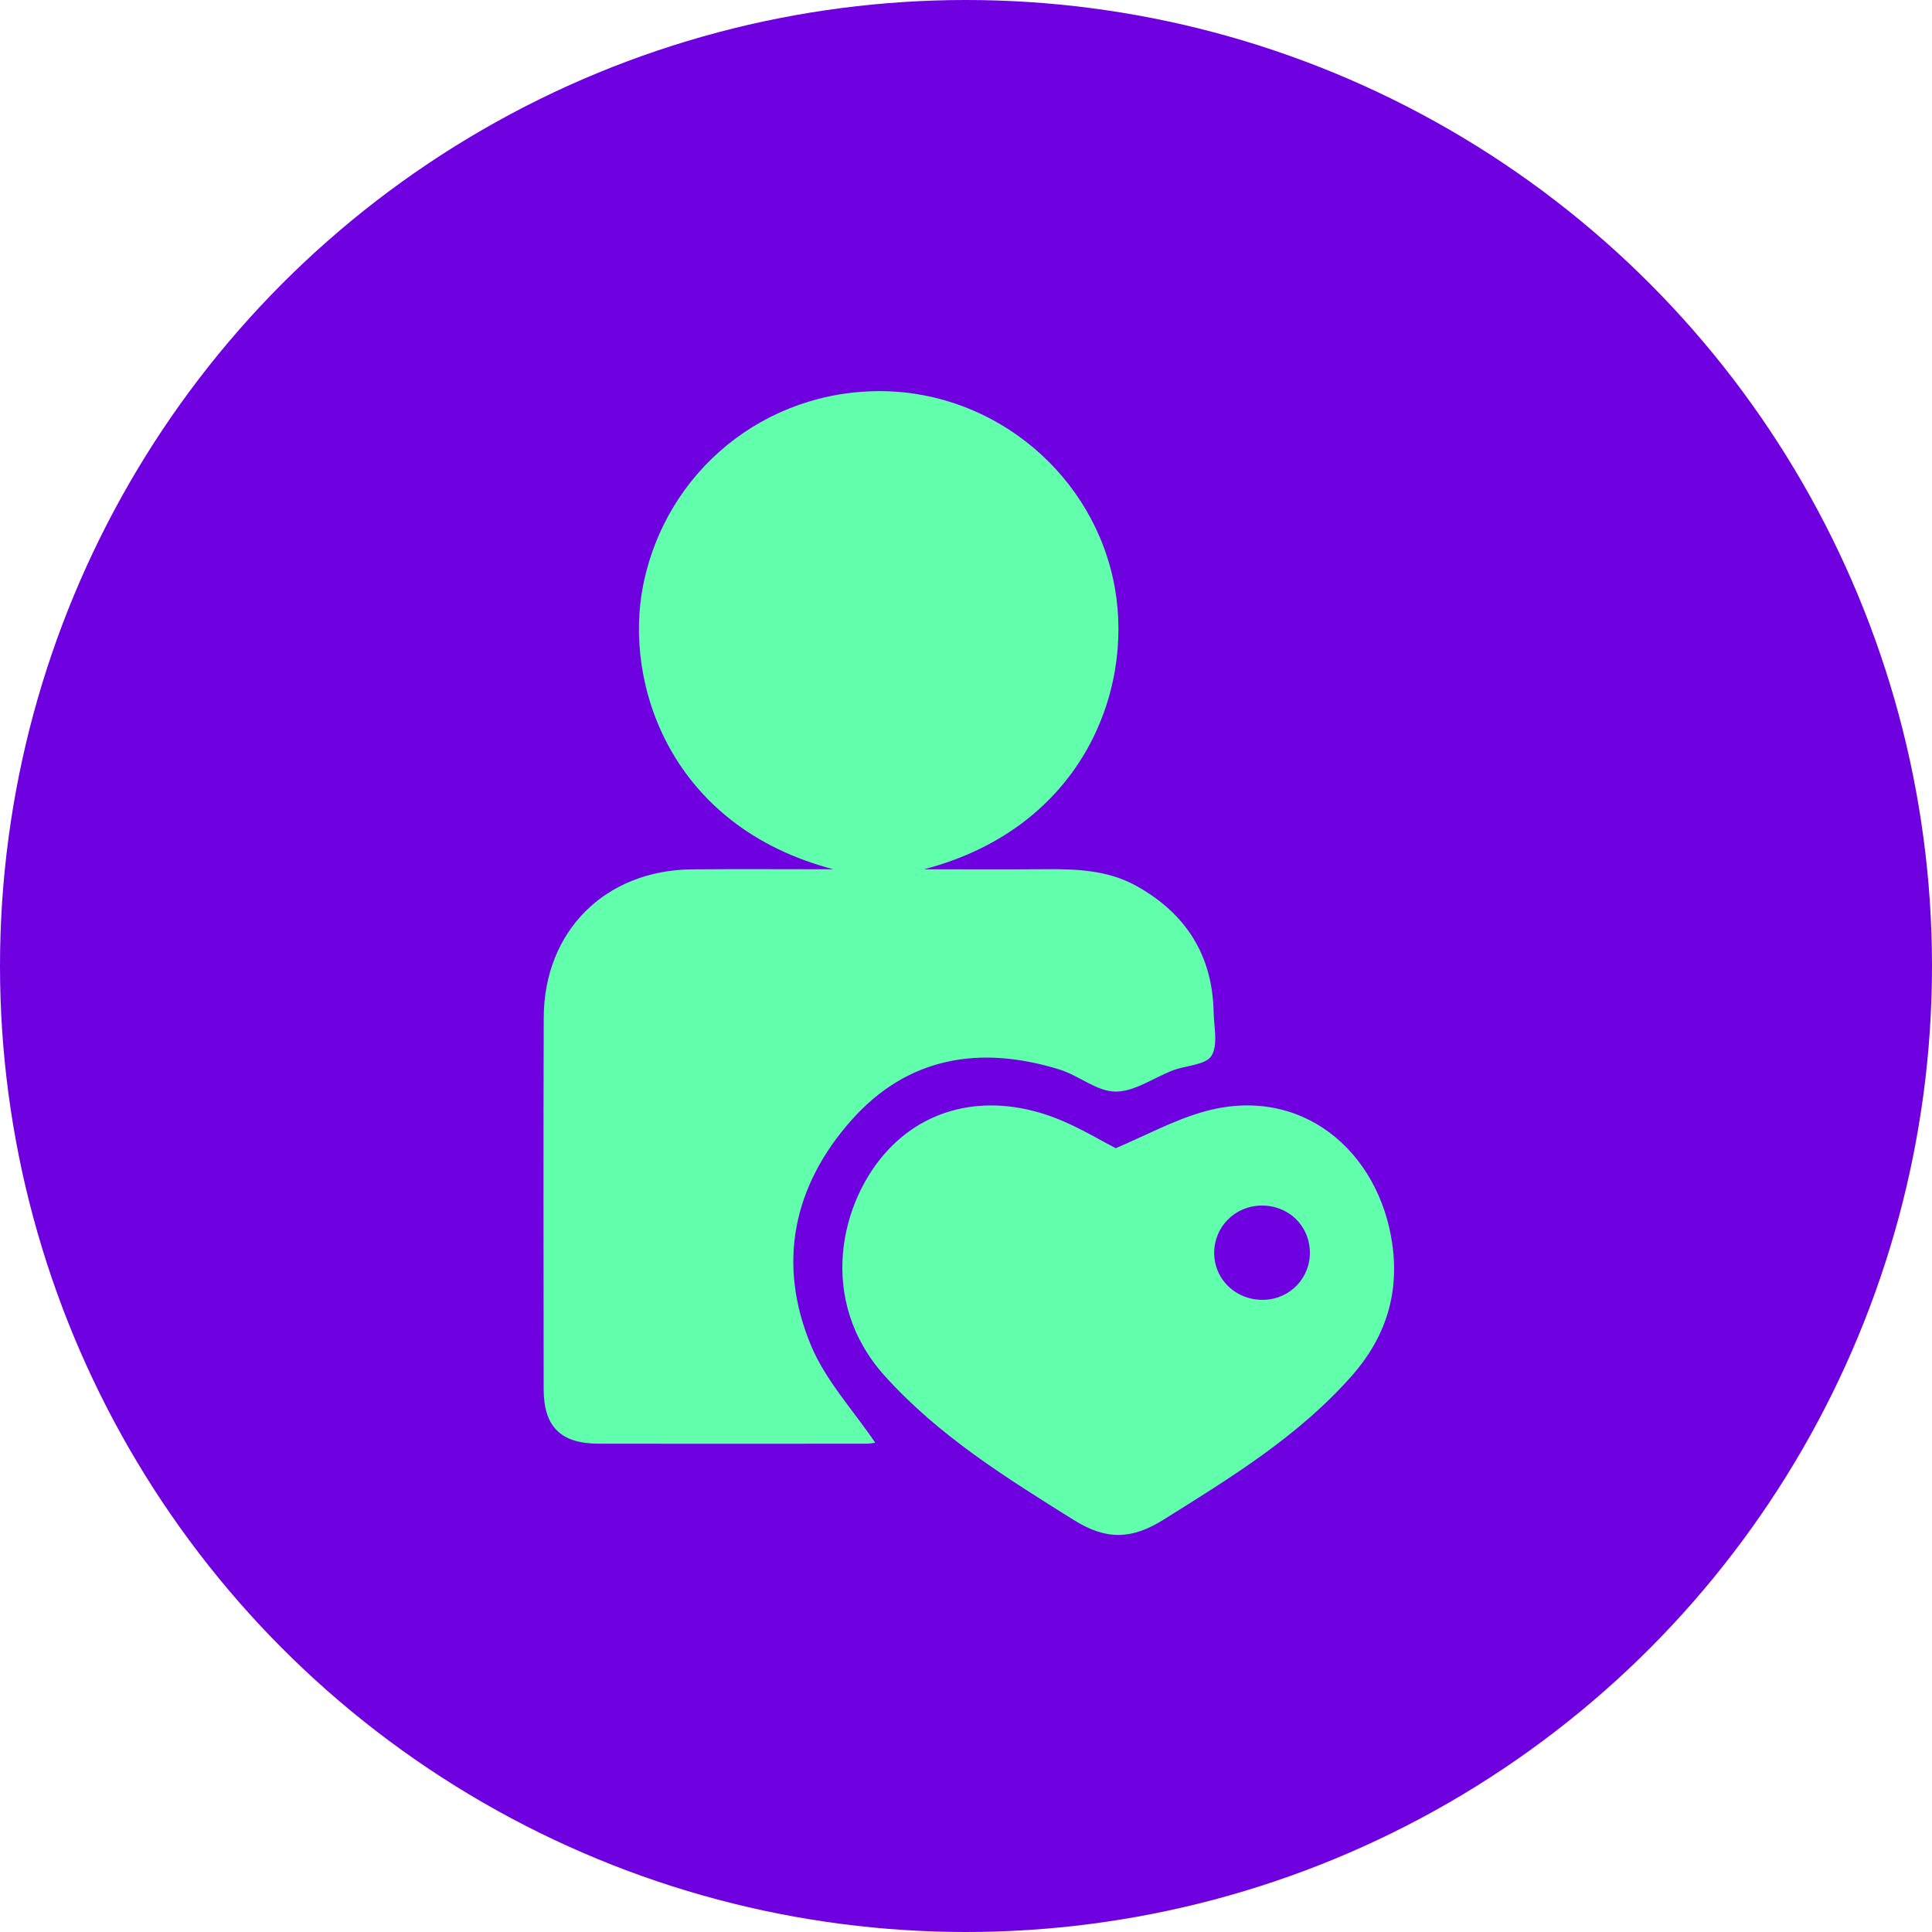<svg width="326" height="326" viewBox="0 0 326 326" fill="none" xmlns="http://www.w3.org/2000/svg">
<circle cx="163" cy="163" r="163" fill="#6F00E0"/>
<path d="M140.618 146.678C113.097 139.467 105.263 115.379 108.495 98.906C112.303 79.466 129.116 65.796 148.882 66.002C168.067 66.208 184.765 80.302 188.118 99.202C191.289 117.068 182.182 139.825 155.916 146.678C162.749 146.678 169.582 146.72 176.416 146.666C181.709 146.623 186.954 146.829 191.713 149.469C200.069 154.1 204.592 161.147 204.786 170.785C204.834 173.303 205.562 176.361 204.41 178.171C203.422 179.72 200.154 179.757 197.947 180.598C194.684 181.833 191.465 184.207 188.239 184.194C185.092 184.182 182.049 181.482 178.805 180.477C165.435 176.324 153.193 178.28 143.662 189.019C133.827 200.104 131.093 213.205 136.835 227.002C139.321 232.971 144.026 238.027 147.682 243.439C147.658 243.439 146.93 243.602 146.202 243.602C131.141 243.614 116.086 243.632 101.025 243.602C94.604 243.59 91.742 240.751 91.736 234.376C91.712 213.484 91.675 192.591 91.748 171.699C91.803 157.091 102.134 146.817 116.783 146.69C124.726 146.623 132.669 146.678 140.618 146.678Z" fill="#61FFAC"/>
<path d="M188.258 193.743C193.236 191.636 197.887 189.105 202.858 187.652C219.502 182.803 232.738 194.227 234.939 209.967C236.116 218.358 233.769 225.696 228.173 232.064C219.169 242.302 207.739 249.288 196.328 256.426C190.932 259.804 186.651 259.895 181.194 256.486C169.783 249.355 158.427 242.302 149.301 232.179C137.793 219.418 141.747 202.612 149.938 193.936C157.281 186.157 168.31 184.347 179.557 189.257C182.692 190.619 185.651 192.381 188.258 193.743ZM221.024 211.269C220.945 206.753 217.368 203.344 212.784 203.423C208.394 203.496 204.92 206.971 204.878 211.33C204.835 215.894 208.6 219.472 213.305 219.327C217.689 219.188 221.097 215.634 221.024 211.269Z" fill="#61FFAC"/>
</svg>
